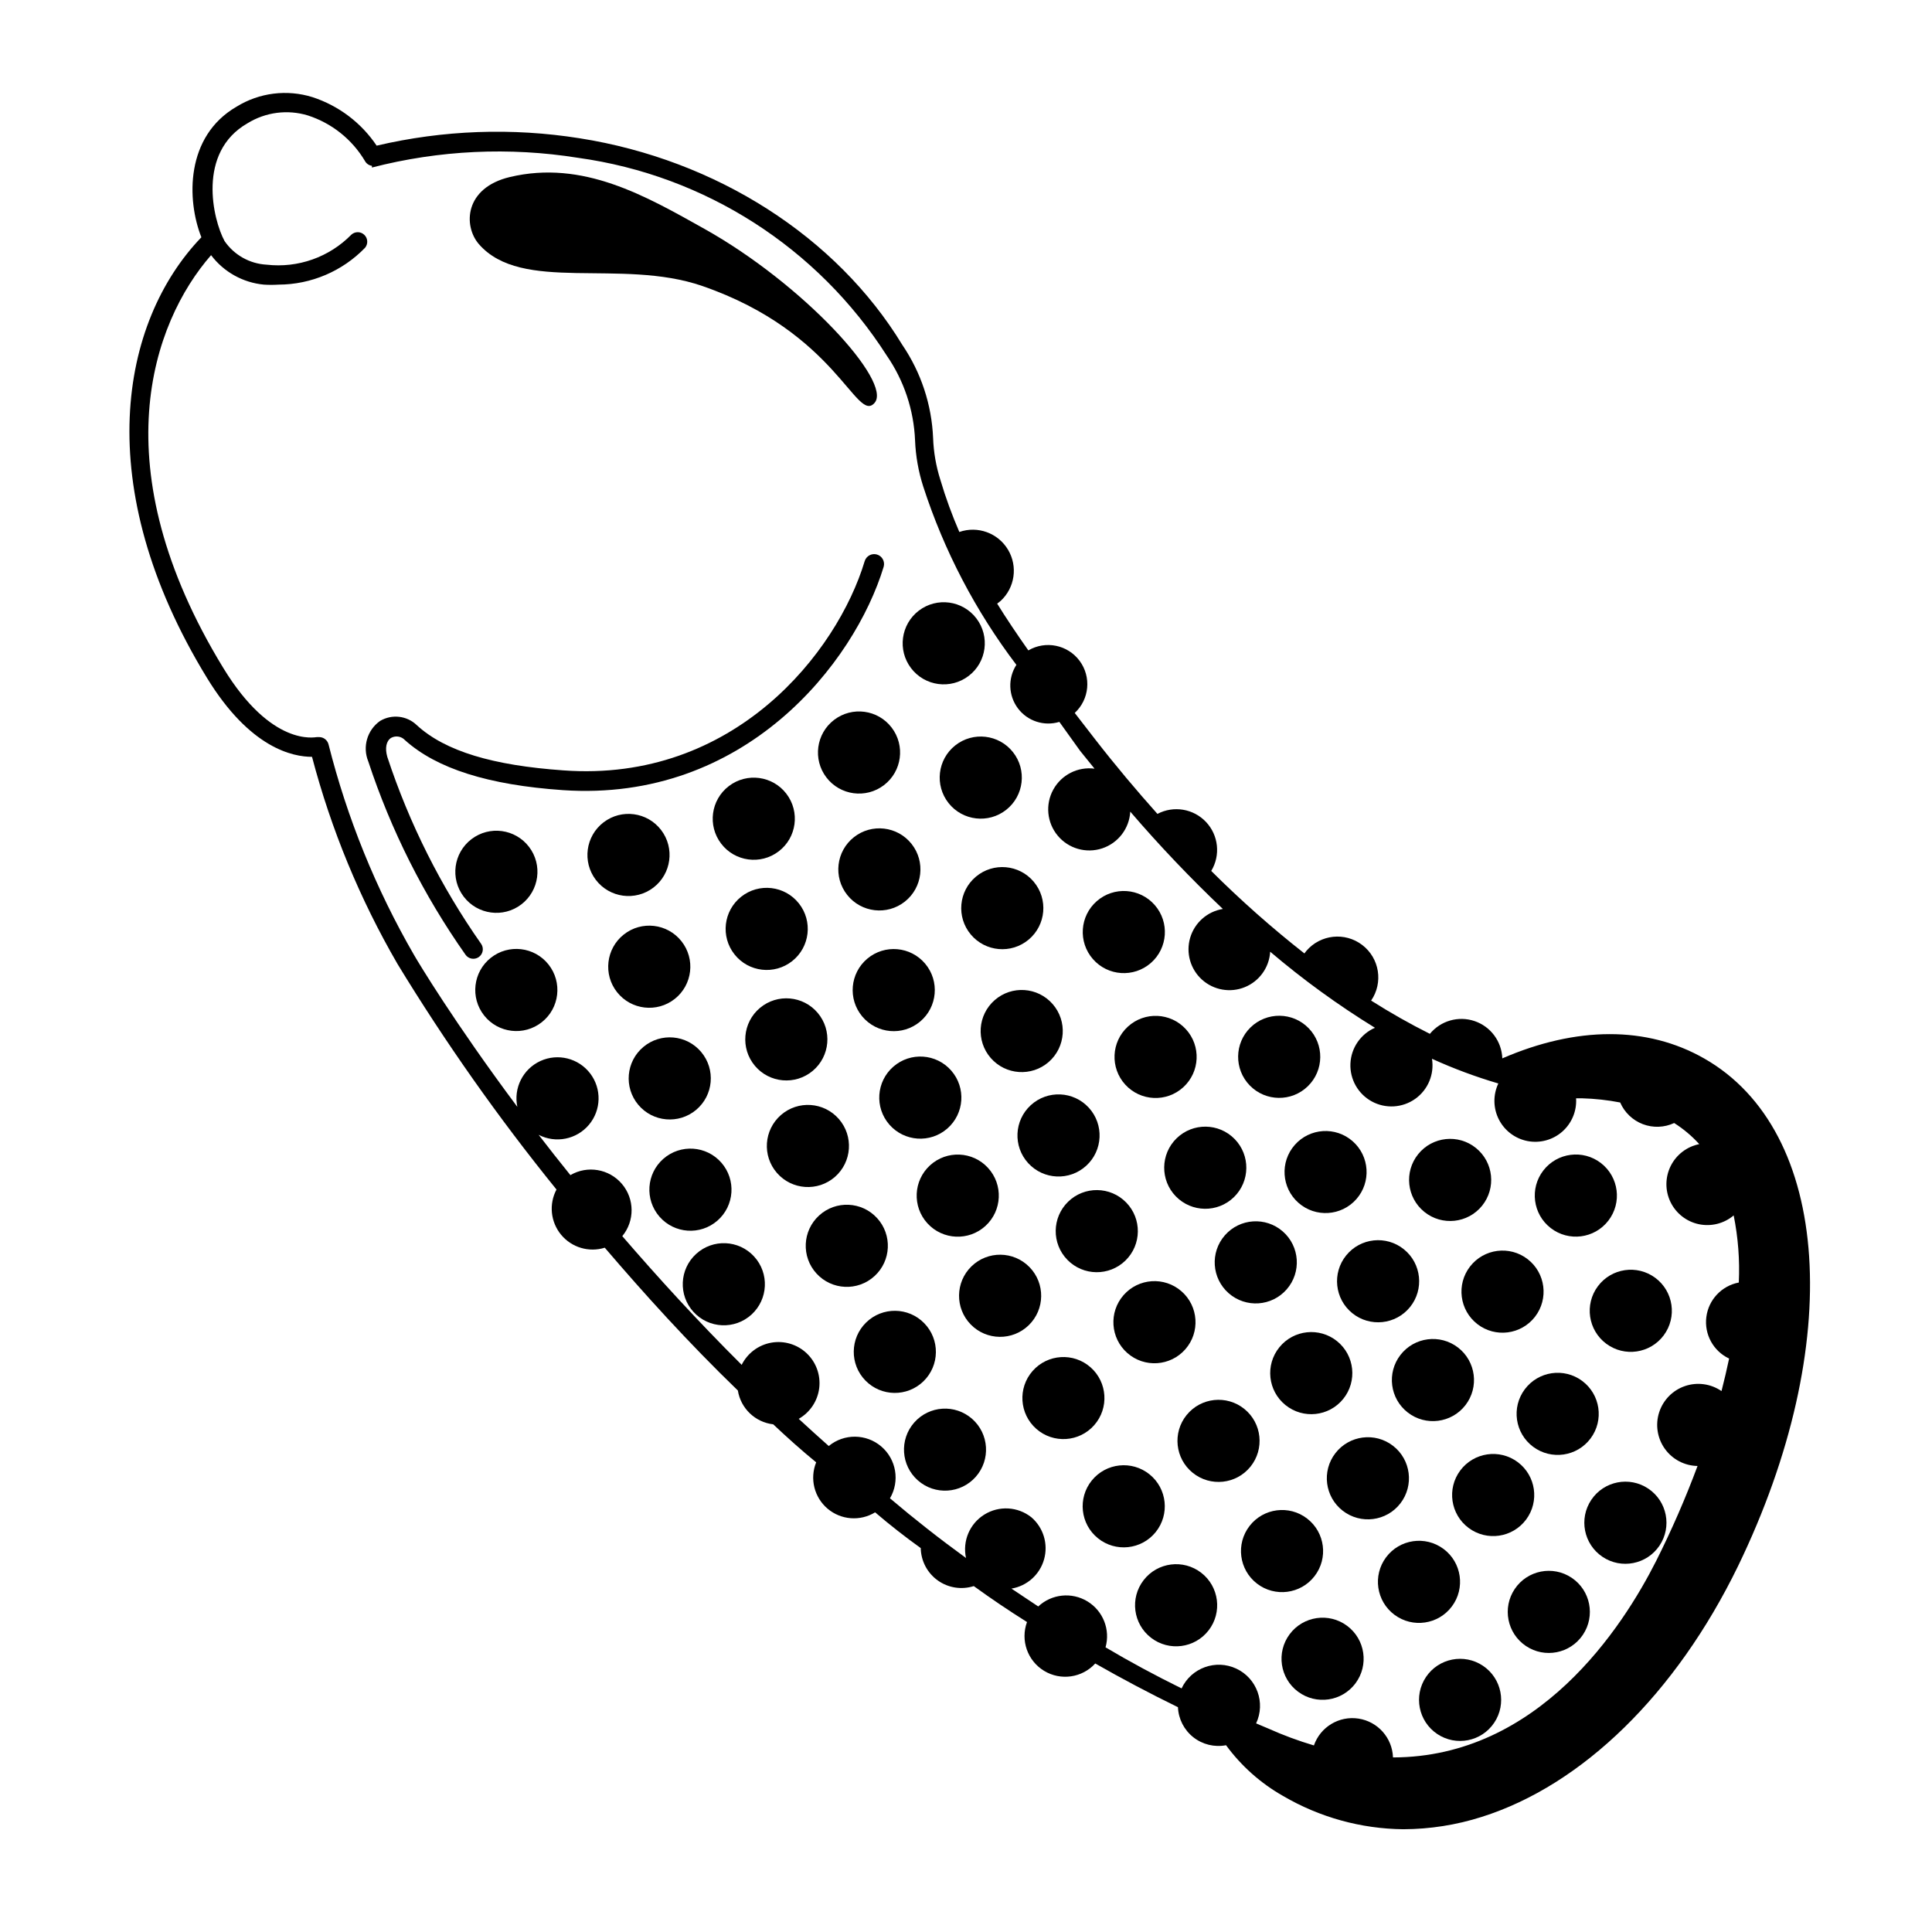 <?xml version="1.0" encoding="UTF-8"?>
<!-- Uploaded to: SVG Repo, www.svgrepo.com, Generator: SVG Repo Mixer Tools -->
<svg fill="#000000" width="800px" height="800px" version="1.1" viewBox="144 144 512 512" xmlns="http://www.w3.org/2000/svg">
 <g>
  <path d="m595.58 424.48c-15.113-8.613-33.805-8.516-53.453 0-0.16-4.504-3.086-8.438-7.352-9.883-4.269-1.445-8.984-0.098-11.844 3.383-5.336-2.676-10.531-5.617-15.57-8.816 3.262-4.754 2.231-11.227-2.348-14.73s-11.094-2.809-14.832 1.582l-0.504 0.656v-0.004c-8.652-6.793-16.895-14.094-24.688-21.863 2.508-4.144 1.941-9.453-1.383-12.977-3.324-3.523-8.59-4.398-12.875-2.137-5.441-6.098-10.984-12.645-16.574-19.852l-5.34-6.902c3.891-3.598 4.449-9.547 1.293-13.805-3.156-4.258-9.016-5.449-13.586-2.769-3.125-4.434-5.894-8.566-8.262-12.395l0.906-0.707c3.793-3.492 4.613-9.164 1.969-13.586-2.644-4.426-8.031-6.387-12.902-4.699-1.914-4.434-3.578-8.918-5.039-13.855-1.133-3.574-1.777-7.285-1.914-11.035-0.367-8.828-3.191-17.379-8.16-24.688-17.383-28.613-49.273-49.07-85.547-54.762-17.875-2.84-36.137-2.172-53.758 1.965-4.066-6.059-10.043-10.578-16.977-12.848-6.766-2.125-14.121-1.203-20.152 2.519-13.555 7.859-13.25 24.688-9.32 34.609-21.562 22.418-29.574 65.949 1.461 116.73 11.484 18.793 22.871 20.957 27.859 20.957 5.059 19.242 12.684 37.711 22.672 54.918 12.691 20.832 26.762 40.793 42.117 59.75-2.059 3.879-1.57 8.617 1.234 11.996 2.805 3.379 7.371 4.731 11.562 3.422 10.43 12.191 22.168 25.191 35.266 37.836h0.004c0.758 4.75 4.59 8.418 9.371 8.969 3.68 3.477 7.508 6.902 11.387 10.078l-0.004-0.004c-1.75 4.312-0.531 9.266 3.016 12.277 3.551 3.012 8.633 3.402 12.605 0.973 3.93 3.359 7.961 6.516 12.09 9.473 0.062 3.406 1.73 6.582 4.5 8.566 2.766 1.984 6.312 2.543 9.555 1.508 4.637 3.359 9.336 6.531 14.105 9.523h0.004c-1.777 4.84 0.117 10.258 4.523 12.934s10.09 1.859 13.562-1.949c7.121 4.062 14.426 7.926 21.914 11.586 0.137 3.117 1.621 6.023 4.066 7.957 2.449 1.934 5.617 2.707 8.68 2.121 4.031 5.5 9.184 10.086 15.117 13.449 9.668 5.656 20.641 8.695 31.84 8.816 7.062-0.023 14.078-1.125 20.809-3.273 26.652-8.414 51.438-32.598 67.914-66.453 28.465-58.742 24.785-115.37-9.02-134.57zm-178.25 121.62c-3.582-2.852-8.578-3.144-12.469-0.723s-5.836 7.027-4.859 11.508c-6.988-5.074-13.707-10.348-20.152-15.82 2.664-4.531 1.695-10.32-2.301-13.734-3.996-3.41-9.867-3.465-13.922-0.121-2.688-2.383-5.34-4.785-7.961-7.203 3-1.703 5.016-4.731 5.434-8.152 0.418-3.426-0.816-6.848-3.32-9.219-2.508-2.371-5.988-3.414-9.387-2.812-3.398 0.605-6.305 2.785-7.84 5.875-11.637-11.586-22.168-23.125-31.641-34.109 3.328-4.031 3.285-9.867-0.102-13.848-3.387-3.981-9.141-4.961-13.652-2.324-2.957-3.66-5.762-7.223-8.414-10.68 4.519 2.34 10.059 1.23 13.336-2.664 3.273-3.898 3.406-9.547 0.324-13.598-3.086-4.047-8.566-5.418-13.195-3.297-4.625 2.125-7.164 7.172-6.109 12.152-16.727-22.418-26.25-38.289-27.406-40.305-10.078-17.441-17.691-36.191-22.621-55.723-0.277-1.141-1.293-1.953-2.469-1.965h-0.605c-0.504 0-11.992 2.719-24.836-18.34-32.445-53.102-18.895-91.441-3.223-109.38v0.004c3.359 4.457 8.445 7.289 14.004 7.809 1.293 0.082 2.586 0.082 3.879 0 8.648-0.031 16.914-3.559 22.926-9.773 0.836-1.02 0.75-2.512-0.203-3.422-0.949-0.914-2.445-0.938-3.426-0.055-5.859 5.981-14.152 8.918-22.469 7.961-4.481-0.242-8.594-2.551-11.137-6.25-3.074-5.644-7.406-23.527 6.098-31.234 4.781-2.945 10.598-3.699 15.969-2.066 6.336 2.047 11.707 6.324 15.117 12.043 0.371 0.711 1.066 1.203 1.863 1.309v0.453c17.848-4.613 36.461-5.484 54.664-2.57 33.613 4.652 63.496 23.801 81.766 52.398 4.574 6.629 7.176 14.422 7.508 22.469 0.164 4.16 0.895 8.277 2.168 12.242 5.519 17.027 13.863 33 24.684 47.258-2.293 3.551-2.129 8.156 0.414 11.535 2.543 3.379 6.926 4.805 10.973 3.578l5.492 7.66 3.828 4.734c-4.438-0.574-8.773 1.629-10.93 5.551-2.156 3.918-1.691 8.762 1.172 12.199 2.859 3.441 7.535 4.781 11.785 3.375 4.246-1.406 7.203-5.269 7.445-9.738 7.734 9.008 15.922 17.617 24.535 25.793-4.109 0.668-7.477 3.633-8.656 7.625-1.18 3.996 0.035 8.312 3.125 11.105 3.094 2.793 7.512 3.566 11.363 1.988 3.856-1.574 6.465-5.223 6.715-9.383 8.723 7.418 18.004 14.156 27.758 20.152-3.801 1.672-6.324 5.359-6.496 9.508-0.176 4.148 2.027 8.039 5.676 10.02 3.648 1.984 8.109 1.715 11.496-0.688 3.387-2.406 5.109-6.527 4.438-10.625 5.703 2.594 11.578 4.781 17.586 6.547-1.43 3.031-1.379 6.551 0.141 9.535 1.52 2.988 4.336 5.102 7.625 5.731 3.289 0.625 6.688-0.305 9.199-2.519 2.508-2.219 3.856-5.473 3.641-8.816h1.613-0.004c3.387 0.094 6.754 0.465 10.078 1.109 1.145 2.644 3.312 4.715 6.004 5.742 2.695 1.023 5.691 0.914 8.305-0.301 2.457 1.555 4.695 3.438 6.648 5.594-3.281 0.656-6.078 2.797-7.57 5.793-1.492 3-1.516 6.519-0.059 9.535s4.227 5.191 7.5 5.887c3.277 0.695 6.691-0.16 9.25-2.324 1.18 5.852 1.637 11.824 1.359 17.785-4.547 0.863-8.02 4.555-8.605 9.145-0.586 4.59 1.852 9.031 6.035 11.008-0.605 2.856-1.277 5.727-2.016 8.613-2.836-1.945-6.426-2.438-9.684-1.324-3.258 1.113-5.793 3.703-6.844 6.981-1.047 3.277-0.484 6.859 1.523 9.656 2.004 2.797 5.215 4.481 8.656 4.539-3.199 8.59-6.867 17-10.98 25.191-8.918 17.633-31.188 51.992-69.727 52.043h-0.004c-0.176-5.188-4.027-9.516-9.16-10.293-5.133-0.777-10.09 2.215-11.797 7.117-4.125-1.223-8.164-2.719-12.09-4.481l-3.223-1.359-0.004-0.004c2.562-5.453 0.215-11.949-5.238-14.508-5.453-2.559-11.949-0.215-14.512 5.238-6.953-3.426-13.703-7.055-20.152-10.883 1.316-4.68-0.648-9.66-4.805-12.184-4.156-2.523-9.48-1.969-13.027 1.352l-7.106-4.734c4.148-0.691 7.519-3.715 8.652-7.766 1.133-4.047-0.176-8.383-3.363-11.129zm181.37-12.695-0.754 2.016zm-3.324 8.516-0.805 1.965z"/>
  <path d="m378.18 294.2c0.402-1.391-0.398-2.848-1.789-3.25-1.391-0.402-2.844 0.398-3.25 1.789-7.254 24.082-34.562 58.746-79.855 55.418-18.59-1.309-31.285-5.039-38.844-11.992h0.004c-2.621-2.519-6.606-2.973-9.727-1.105-3.414 2.41-4.711 6.863-3.121 10.73 6.008 18.238 14.684 35.488 25.742 51.188 0.781 1.152 2.348 1.457 3.504 0.68 1.152-0.781 1.457-2.348 0.68-3.5-10.684-15.215-19.07-31.922-24.887-49.578-0.656-2.316-0.301-4.18 1.008-5.039v0.004c1.219-0.668 2.734-0.422 3.676 0.602 8.414 7.559 22.117 11.891 41.867 13.25 48.215 3.277 77.234-33.652 84.992-59.195z"/>
  <path d="m402.75 307.88c3.644 4.777 2.731 11.605-2.051 15.25-4.777 3.648-11.605 2.731-15.25-2.047-3.648-4.777-2.731-11.605 2.047-15.254 4.777-3.644 11.609-2.727 15.254 2.051"/>
  <path d="m380.3 336.82c3.648 4.781 2.731 11.609-2.047 15.254-4.777 3.648-11.605 2.731-15.254-2.047-3.644-4.777-2.727-11.609 2.051-15.254 4.777-3.644 11.605-2.731 15.25 2.047"/>
  <path d="m352.41 354.37c3.644 4.777 2.731 11.605-2.051 15.25-4.777 3.648-11.605 2.731-15.25-2.047-3.648-4.777-2.731-11.605 2.047-15.254 4.777-3.644 11.609-2.731 15.254 2.051"/>
  <path d="m319.21 363.97c3.644 4.777 2.727 11.609-2.051 15.254-4.777 3.648-11.605 2.731-15.254-2.047-3.644-4.777-2.727-11.609 2.051-15.254 4.777-3.648 11.605-2.731 15.254 2.047"/>
  <path d="m284.2 368.43c3.644 4.777 2.727 11.605-2.051 15.254-4.777 3.644-11.605 2.727-15.254-2.051-3.644-4.777-2.727-11.605 2.051-15.25 4.777-3.648 11.605-2.731 15.254 2.047"/>
  <path d="m417.96 377.68c3.859 4.606 3.25 11.469-1.355 15.328-4.609 3.859-11.473 3.254-15.332-1.355-3.859-4.606-3.25-11.469 1.355-15.328 4.609-3.859 11.473-3.254 15.332 1.355"/>
  <path d="m389.19 399.4c3.859 4.609 3.254 11.473-1.352 15.332-4.609 3.859-11.473 3.25-15.332-1.355-3.859-4.609-3.254-11.473 1.355-15.332 4.606-3.859 11.469-3.25 15.328 1.355"/>
  <path d="m360.73 412.46c3.859 4.609 3.25 11.473-1.355 15.332-4.609 3.859-11.473 3.25-15.332-1.355-3.859-4.609-3.25-11.473 1.355-15.332 4.609-3.859 11.473-3.25 15.332 1.355"/>
  <path d="m329.83 422.8c3.859 4.609 3.254 11.473-1.355 15.332-4.606 3.859-11.469 3.254-15.328-1.355-3.859-4.606-3.254-11.469 1.352-15.328 4.609-3.859 11.473-3.254 15.332 1.352"/>
  <path d="m450.02 383.85c3.953 4.527 3.488 11.402-1.039 15.355-4.531 3.953-11.402 3.484-15.355-1.043-3.953-4.527-3.488-11.402 1.039-15.355s11.402-3.484 15.355 1.043"/>
  <path d="m422.96 410.08c3.953 4.527 3.488 11.402-1.039 15.355-4.527 3.949-11.402 3.484-15.355-1.043-3.953-4.527-3.488-11.402 1.043-15.355 4.527-3.953 11.398-3.484 15.352 1.043"/>
  <path d="m396.09 427.72c3.953 4.527 3.488 11.402-1.039 15.355-4.527 3.953-11.402 3.488-15.355-1.039-3.953-4.527-3.484-11.402 1.043-15.355 4.527-3.953 11.402-3.488 15.352 1.039"/>
  <path d="m366.3 440.54c3.953 4.527 3.488 11.402-1.039 15.355-4.527 3.949-11.402 3.484-15.355-1.043-3.953-4.527-3.484-11.402 1.043-15.355s11.402-3.484 15.352 1.043"/>
  <path d="m335.17 452.12c3.953 4.527 3.488 11.402-1.039 15.355-4.527 3.953-11.402 3.488-15.355-1.039s-3.488-11.402 1.039-15.355c4.531-3.953 11.402-3.488 15.355 1.039"/>
  <path d="m458.27 416.75c4.059 4.434 3.75 11.32-0.684 15.375-4.434 4.059-11.316 3.75-15.375-0.684-4.055-4.434-3.75-11.32 0.688-15.375 4.434-4.059 11.316-3.75 15.371 0.684"/>
  <path d="m432.55 437.56c4.055 4.438 3.75 11.32-0.688 15.375-4.434 4.059-11.316 3.75-15.375-0.684-4.055-4.434-3.75-11.316 0.688-15.375 4.434-4.055 11.316-3.75 15.375 0.684"/>
  <path d="m405.84 453.51c4.059 4.434 3.75 11.32-0.684 15.375-4.434 4.055-11.316 3.75-15.375-0.684-4.055-4.438-3.75-11.32 0.684-15.375 4.438-4.059 11.32-3.75 15.375 0.684"/>
  <path d="m376.44 466.81c4.055 4.434 3.75 11.316-0.688 15.371-4.434 4.059-11.316 3.75-15.371-0.684-4.059-4.434-3.75-11.316 0.684-15.375 4.434-4.055 11.316-3.75 15.375 0.688"/>
  <path d="m343.85 476.99c4.059 4.434 3.75 11.316-0.684 15.375-4.434 4.055-11.316 3.75-15.375-0.684-4.055-4.438-3.75-11.32 0.688-15.375 4.434-4.059 11.316-3.75 15.371 0.684"/>
  <path d="m490.79 416.47c4.195 4.305 4.109 11.195-0.195 15.391-4.305 4.195-11.191 4.106-15.387-0.199-4.195-4.301-4.109-11.191 0.195-15.387 4.301-4.195 11.191-4.109 15.387 0.195"/>
  <path d="m471.2 445.86c4.195 4.305 4.106 11.195-0.195 15.391-4.305 4.195-11.195 4.106-15.391-0.199-4.195-4.301-4.109-11.191 0.195-15.387 4.305-4.195 11.195-4.109 15.391 0.195"/>
  <path d="m442.45 462.67c4.195 4.301 4.106 11.191-0.195 15.387-4.305 4.195-11.195 4.109-15.391-0.195-4.195-4.305-4.106-11.195 0.195-15.391 4.305-4.195 11.195-4.106 15.391 0.199"/>
  <path d="m416.83 479.8c4.195 4.301 4.109 11.191-0.195 15.387-4.305 4.195-11.191 4.109-15.387-0.195-4.195-4.305-4.109-11.195 0.195-15.391 4.305-4.195 11.191-4.106 15.387 0.199"/>
  <path d="m388.93 494.66c4.195 4.305 4.109 11.191-0.195 15.387-4.305 4.195-11.195 4.109-15.391-0.195-4.195-4.305-4.106-11.191 0.199-15.387 4.301-4.195 11.191-4.109 15.387 0.195"/>
  <path d="m502.47 446.44c4.508 3.969 4.945 10.836 0.98 15.344-3.969 4.508-10.836 4.945-15.344 0.98-4.508-3.969-4.945-10.836-0.98-15.344 3.965-4.508 10.836-4.945 15.344-0.98"/>
  <path d="m483.96 470.35c4.519 3.961 4.977 10.836 1.016 15.355-3.957 4.523-10.832 4.981-15.355 1.02-4.519-3.961-4.977-10.836-1.016-15.355 3.957-4.523 10.832-4.977 15.355-1.02"/>
  <path d="m457.11 486.21c4.523 3.961 4.977 10.836 1.02 15.355-3.961 4.523-10.836 4.977-15.355 1.02-4.523-3.961-4.977-10.836-1.02-15.359 3.961-4.519 10.836-4.977 15.355-1.016"/>
  <path d="m433 506.34c4.504 3.965 4.945 10.836 0.977 15.344-3.965 4.508-10.836 4.945-15.344 0.98-4.508-3.969-4.945-10.836-0.98-15.344 3.969-4.508 10.84-4.945 15.348-0.98"/>
  <path d="m401.62 520.01c4.508 3.965 4.945 10.836 0.98 15.344-3.969 4.508-10.836 4.945-15.344 0.977-4.508-3.965-4.945-10.836-0.98-15.344 3.969-4.508 10.836-4.945 15.344-0.977"/>
  <path d="m535.14 448.23c4.676 3.777 5.402 10.629 1.625 15.305-3.777 4.676-10.629 5.402-15.301 1.625-4.676-3.777-5.402-10.629-1.625-15.305 3.777-4.676 10.629-5.402 15.301-1.625"/>
  <path d="m516.05 475.08c4.676 3.777 5.402 10.629 1.625 15.301-3.777 4.676-10.629 5.402-15.305 1.625-4.672-3.777-5.402-10.629-1.625-15.301 3.777-4.676 10.633-5.402 15.305-1.625"/>
  <path d="m498.34 499.43c4.676 3.777 5.402 10.629 1.625 15.301-3.777 4.676-10.629 5.402-15.305 1.625-4.676-3.777-5.402-10.629-1.625-15.301 3.777-4.676 10.629-5.402 15.305-1.625"/>
  <path d="m473.76 517.38c4.676 3.777 5.402 10.629 1.625 15.305-3.777 4.676-10.629 5.402-15.301 1.625-4.676-3.777-5.402-10.629-1.625-15.305 3.777-4.672 10.629-5.402 15.301-1.625"/>
  <path d="m448.64 534.72c4.676 3.777 5.402 10.629 1.625 15.305-3.777 4.676-10.629 5.402-15.305 1.625-4.676-3.777-5.402-10.629-1.625-15.305 3.777-4.672 10.629-5.402 15.305-1.625"/>
  <path d="m568.27 452.23c4.758 3.68 5.629 10.512 1.953 15.266-3.676 4.758-10.512 5.629-15.266 1.953s-5.629-10.508-1.953-15.266c3.676-4.754 10.512-5.629 15.266-1.953"/>
  <path d="m548.84 477.69c4.754 3.676 5.629 10.512 1.953 15.266-3.676 4.754-10.512 5.629-15.266 1.953-4.754-3.676-5.629-10.512-1.953-15.266 3.676-4.754 10.512-5.629 15.266-1.953"/>
  <path d="m530.4 501.12c4.754 3.676 5.629 10.512 1.953 15.266-3.676 4.754-10.512 5.629-15.266 1.953-4.758-3.676-5.629-10.512-1.953-15.266 3.676-4.754 10.508-5.629 15.266-1.953"/>
  <path d="m513.16 527.15c4.758 3.676 5.629 10.512 1.953 15.266-3.676 4.758-10.508 5.629-15.266 1.953-4.754-3.676-5.629-10.508-1.953-15.266 3.68-4.754 10.512-5.629 15.266-1.953"/>
  <path d="m490.41 546.44c4.758 3.676 5.633 10.512 1.953 15.266-3.676 4.754-10.508 5.629-15.266 1.953-4.754-3.676-5.629-10.512-1.949-15.266 3.676-4.754 10.508-5.629 15.262-1.953"/>
  <path d="m462.34 560.8c4.754 3.676 5.629 10.508 1.953 15.266-3.68 4.754-10.512 5.629-15.266 1.953-4.758-3.676-5.629-10.512-1.953-15.266 3.676-4.758 10.508-5.629 15.266-1.953"/>
  <path d="m582.68 482.65c4.816 3.59 5.812 10.406 2.223 15.227-3.59 4.82-10.41 5.816-15.227 2.227-4.82-3.594-5.816-10.41-2.227-15.23 3.594-4.82 10.41-5.812 15.23-2.223"/>
  <path d="m563.3 509.96c4.82 3.594 5.816 10.41 2.227 15.23-3.594 4.82-10.41 5.812-15.23 2.223-4.82-3.59-5.816-10.41-2.223-15.227 3.59-4.82 10.406-5.816 15.227-2.227"/>
  <path d="m546.21 531.47c4.82 3.59 5.816 10.41 2.223 15.23-3.59 4.816-10.406 5.812-15.227 2.223-4.82-3.59-5.816-10.41-2.223-15.23 3.59-4.816 10.406-5.812 15.227-2.223"/>
  <path d="m526.55 554.48c4.82 3.59 5.816 10.41 2.223 15.227-3.59 4.82-10.406 5.816-15.227 2.227-4.82-3.59-5.816-10.41-2.227-15.23 3.594-4.816 10.41-5.812 15.23-2.223"/>
  <path d="m501 574.86c4.82 3.594 5.812 10.41 2.223 15.23-3.59 4.82-10.406 5.816-15.227 2.223-4.82-3.59-5.816-10.406-2.227-15.227 3.594-4.82 10.41-5.816 15.23-2.227"/>
  <path d="m580.81 538.5c4.992 3.348 6.324 10.109 2.977 15.102-3.348 4.988-10.109 6.324-15.102 2.977-4.992-3.352-6.324-10.109-2.977-15.102 3.348-4.992 10.109-6.324 15.102-2.977"/>
  <path d="m560.51 562.13c4.992 3.348 6.324 10.109 2.977 15.102-3.348 4.992-10.105 6.324-15.098 2.977-4.992-3.348-6.324-10.109-2.977-15.102 3.348-4.992 10.109-6.324 15.098-2.977"/>
  <path d="m537 585.45c4.992 3.348 6.324 10.105 2.977 15.098-3.348 4.992-10.105 6.324-15.098 2.977-4.992-3.348-6.324-10.109-2.977-15.102 3.348-4.988 10.105-6.32 15.098-2.973"/>
  <path d="m412.44 343.31c3.734 4.711 2.941 11.555-1.77 15.289-4.711 3.734-11.555 2.941-15.289-1.77-3.731-4.711-2.941-11.555 1.77-15.289 4.711-3.731 11.555-2.938 15.289 1.77"/>
  <path d="m385.57 367.64c3.734 4.711 2.941 11.555-1.766 15.289-4.711 3.734-11.555 2.941-15.289-1.77s-2.941-11.555 1.77-15.285c4.711-3.734 11.555-2.941 15.285 1.766"/>
  <path d="m355.71 383.41c3.734 4.707 2.941 11.555-1.766 15.285-4.711 3.734-11.559 2.941-15.289-1.77-3.734-4.707-2.941-11.555 1.77-15.285 4.707-3.734 11.555-2.941 15.285 1.77"/>
  <path d="m324.59 393.43c3.734 4.711 2.941 11.555-1.766 15.289-4.711 3.731-11.555 2.938-15.289-1.77-3.734-4.711-2.941-11.555 1.77-15.289 4.707-3.734 11.555-2.941 15.285 1.77"/>
  <path d="m289.36 399.6c3.734 4.711 2.941 11.555-1.77 15.285-4.711 3.734-11.555 2.941-15.289-1.766-3.731-4.711-2.941-11.555 1.77-15.289 4.711-3.734 11.555-2.941 15.289 1.77"/>
  <path d="m330.12 219.79c35.719 12.344 40.809 36.527 45.645 30.984s-18.941-31.488-45.039-46.098c-15.57-8.715-32.195-18.391-51.641-13.754-11.992 2.871-12.344 12.898-8.211 17.734 11.383 13.148 37.633 3.676 59.246 11.133z"/>
 </g>
</svg>